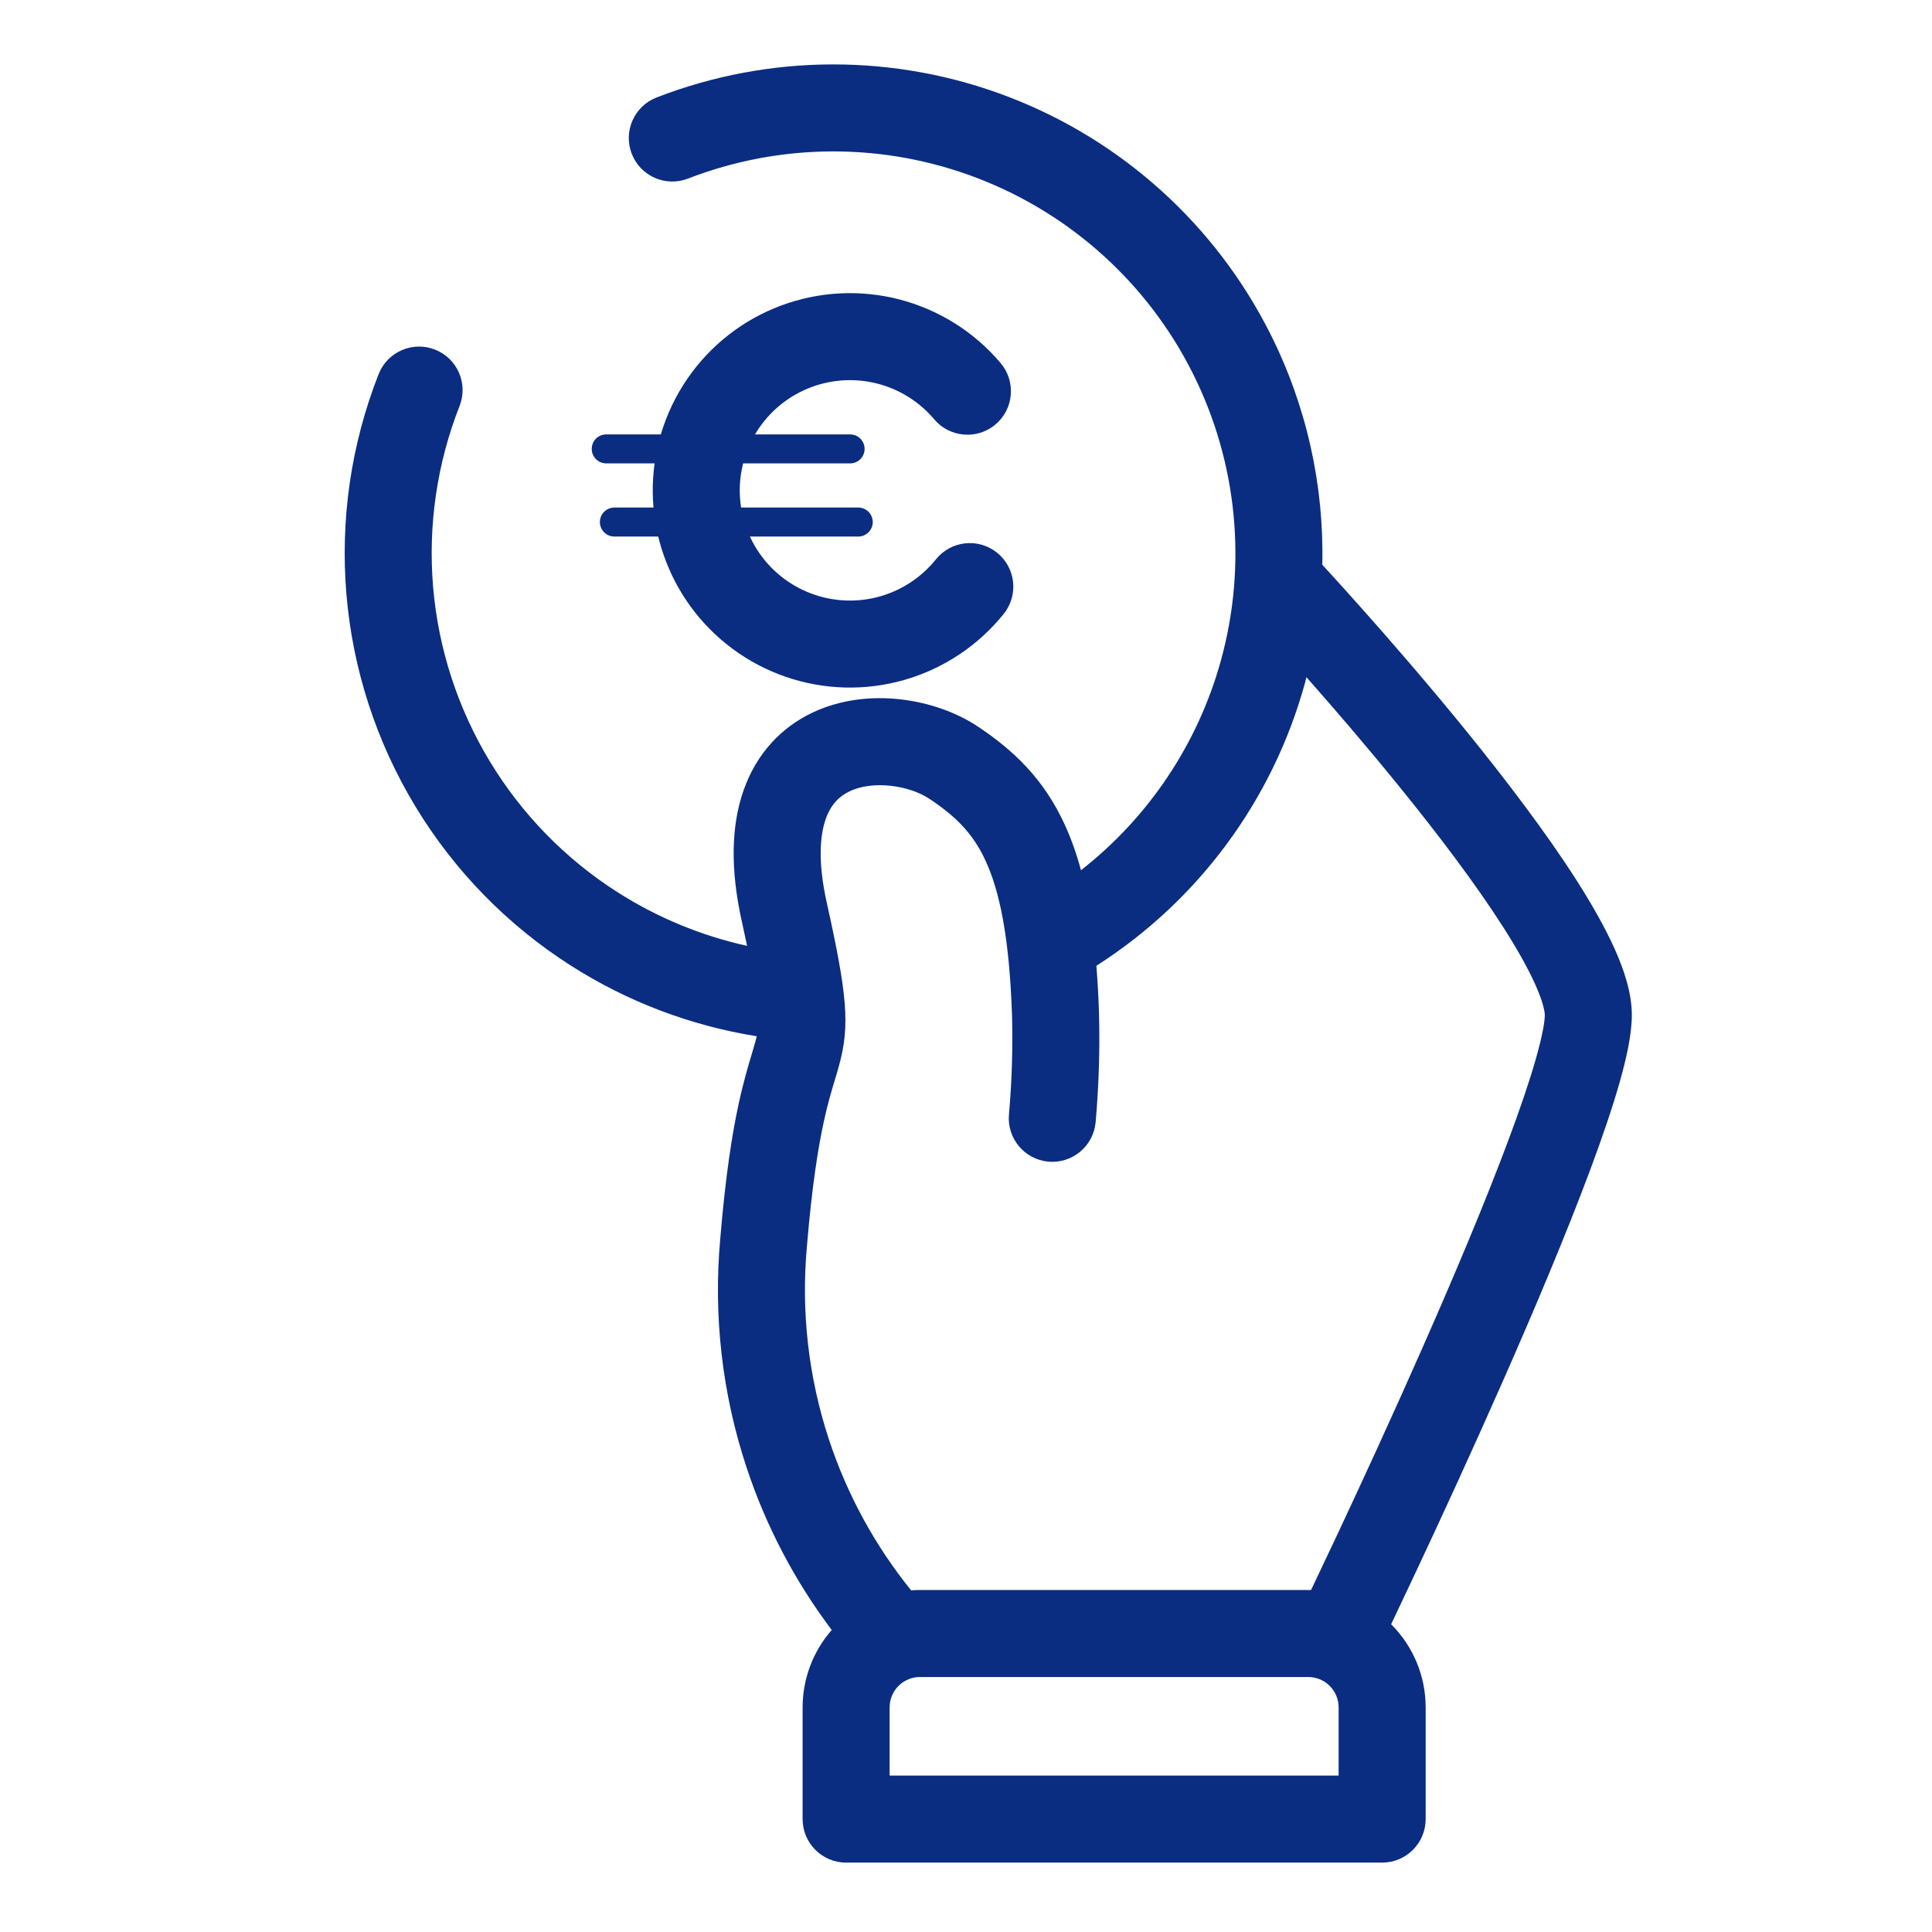 <svg width="60" height="60" viewBox="0 0 60 60" fill="none" xmlns="http://www.w3.org/2000/svg">
<g clip-path="url(#clip0_86_24321)">
<path fill-rule="evenodd" clip-rule="evenodd" d="M21.367 5.546C24.26 4.425 27.467 4.421 30.363 5.535C33.259 6.649 35.637 8.801 37.032 11.572C38.428 14.343 38.742 17.535 37.913 20.525C37.196 23.111 35.668 25.386 33.571 27.025C33.434 26.518 33.27 26.058 33.079 25.636C32.412 24.17 31.456 23.289 30.368 22.563C29.083 21.706 26.939 21.304 25.197 22.148C24.269 22.598 23.499 23.388 23.094 24.54C22.7 25.658 22.683 27.021 23.038 28.616C23.099 28.892 23.154 29.144 23.202 29.375C21.777 29.06 20.415 28.497 19.179 27.709C17.56 26.676 16.201 25.284 15.208 23.64C14.215 21.997 13.614 20.147 13.451 18.234C13.289 16.321 13.57 14.396 14.272 12.609C14.545 11.914 14.204 11.13 13.509 10.857C12.815 10.584 12.031 10.926 11.758 11.62C10.903 13.794 10.562 16.135 10.759 18.462C10.956 20.789 11.688 23.04 12.896 25.038C14.104 27.037 15.757 28.73 17.725 29.986C19.482 31.108 21.449 31.854 23.502 32.182C23.487 32.245 23.471 32.306 23.453 32.369C23.43 32.455 23.398 32.562 23.36 32.689L23.36 32.689L23.36 32.689C23.251 33.051 23.093 33.576 22.947 34.247C22.741 35.187 22.534 36.487 22.37 38.449C22.149 40.852 22.425 43.275 23.183 45.567C23.784 47.388 24.68 49.095 25.83 50.621C25.249 51.284 24.926 52.137 24.926 53.024V56.494C24.926 57.24 25.531 57.845 26.277 57.845H42.923C43.67 57.845 44.275 57.24 44.275 56.494V53.024C44.275 52.057 43.891 51.13 43.207 50.447L43.203 50.443C43.407 50.014 43.673 49.454 43.982 48.795C44.715 47.234 45.692 45.117 46.671 42.897C47.648 40.681 48.633 38.346 49.376 36.355C49.747 35.36 50.065 34.434 50.291 33.64C50.507 32.884 50.678 32.126 50.678 31.523C50.678 30.833 50.433 30.113 50.147 29.474C49.847 28.804 49.434 28.08 48.965 27.344C48.024 25.871 46.788 24.245 45.574 22.748C44.356 21.246 43.141 19.849 42.232 18.829C41.777 18.318 41.397 17.901 41.131 17.61L41.065 17.538C41.122 15.067 40.575 12.599 39.446 10.357C37.748 6.986 34.856 4.368 31.333 3.013C27.811 1.658 23.91 1.663 20.391 3.027C19.695 3.297 19.35 4.079 19.619 4.775C19.889 5.471 20.672 5.816 21.367 5.546ZM34.13 31.442C34.113 30.931 34.086 30.449 34.049 29.993C37.21 27.977 39.514 24.861 40.517 21.247C40.536 21.175 40.556 21.104 40.574 21.032C41.413 21.981 42.445 23.18 43.475 24.45C44.663 25.915 45.827 27.45 46.687 28.798C47.118 29.473 47.455 30.074 47.681 30.578C47.92 31.112 47.975 31.411 47.975 31.523C47.975 31.72 47.903 32.164 47.693 32.898C47.494 33.596 47.203 34.449 46.844 35.41C46.128 37.33 45.167 39.609 44.198 41.807C43.231 44.001 42.263 46.098 41.536 47.647C41.204 48.353 40.923 48.945 40.716 49.38C40.703 49.38 40.69 49.379 40.677 49.379C40.661 49.379 40.645 49.379 40.629 49.379H28.571C28.479 49.379 28.387 49.382 28.295 49.389C27.173 48 26.31 46.418 25.748 44.719C25.107 42.779 24.873 40.727 25.061 38.691L25.061 38.691L25.062 38.679C25.219 36.803 25.412 35.623 25.586 34.824C25.71 34.259 25.814 33.912 25.916 33.576L25.916 33.576L25.916 33.576C25.964 33.416 26.012 33.258 26.06 33.08C26.398 31.843 26.313 30.9 25.675 28.03C25.39 26.745 25.47 25.928 25.643 25.436C25.804 24.978 26.069 24.728 26.376 24.579C27.105 24.226 28.232 24.386 28.868 24.811L28.869 24.811C29.681 25.353 30.222 25.883 30.619 26.755C31.043 27.686 31.348 29.111 31.429 31.529C31.457 32.557 31.425 33.586 31.334 34.61C31.268 35.353 31.817 36.01 32.56 36.076C33.303 36.142 33.959 35.593 34.026 34.85C34.126 33.72 34.161 32.585 34.13 31.451H34.13L34.13 31.442ZM28.276 52.128C28.257 52.136 28.237 52.143 28.218 52.15C28.101 52.197 27.994 52.267 27.904 52.357C27.727 52.534 27.628 52.774 27.628 53.024V55.143H41.572V53.024C41.572 52.774 41.473 52.534 41.296 52.357C41.119 52.18 40.88 52.081 40.629 52.081H28.571C28.47 52.081 28.37 52.097 28.276 52.128ZM25.202 12.021C25.862 11.775 26.583 11.739 27.265 11.918C27.947 12.097 28.557 12.482 29.012 13.021C29.493 13.591 30.346 13.663 30.916 13.182C31.486 12.701 31.558 11.848 31.077 11.278C30.263 10.314 29.171 9.625 27.951 9.304C26.73 8.984 25.441 9.049 24.258 9.489C23.076 9.929 22.058 10.724 21.345 11.765C20.98 12.297 20.704 12.88 20.523 13.491H18.827C18.578 13.491 18.377 13.692 18.377 13.941C18.377 14.19 18.578 14.391 18.827 14.391H20.329C20.288 14.692 20.268 14.997 20.272 15.303C20.274 15.457 20.282 15.61 20.295 15.762H19.08C18.831 15.762 18.63 15.964 18.63 16.213C18.63 16.461 18.831 16.663 19.08 16.663H20.442C20.628 17.433 20.962 18.164 21.431 18.814C22.169 19.837 23.206 20.607 24.399 21.018C25.591 21.43 26.882 21.463 28.095 21.113C29.307 20.763 30.382 20.047 31.172 19.064C31.639 18.482 31.546 17.631 30.964 17.164C30.383 16.697 29.532 16.79 29.065 17.372C28.623 17.921 28.023 18.321 27.345 18.517C26.668 18.712 25.947 18.694 25.28 18.464C24.613 18.234 24.034 17.804 23.621 17.232C23.492 17.053 23.381 16.862 23.289 16.663H26.653C26.902 16.663 27.104 16.461 27.104 16.213C27.104 15.964 26.902 15.762 26.653 15.762H23.016C22.99 15.6 22.976 15.436 22.974 15.27C22.97 14.972 23.006 14.677 23.078 14.391H26.4C26.649 14.391 26.851 14.19 26.851 13.941C26.851 13.692 26.649 13.491 26.4 13.491H23.448C23.487 13.424 23.529 13.358 23.573 13.293C23.972 12.711 24.541 12.267 25.202 12.021Z" fill="#0A2D82"/>
</g>
<defs>
<clipPath id="clip0_86_24321">
<rect width="60" height="60" fill="white"/>
</clipPath>
</defs>
</svg>
